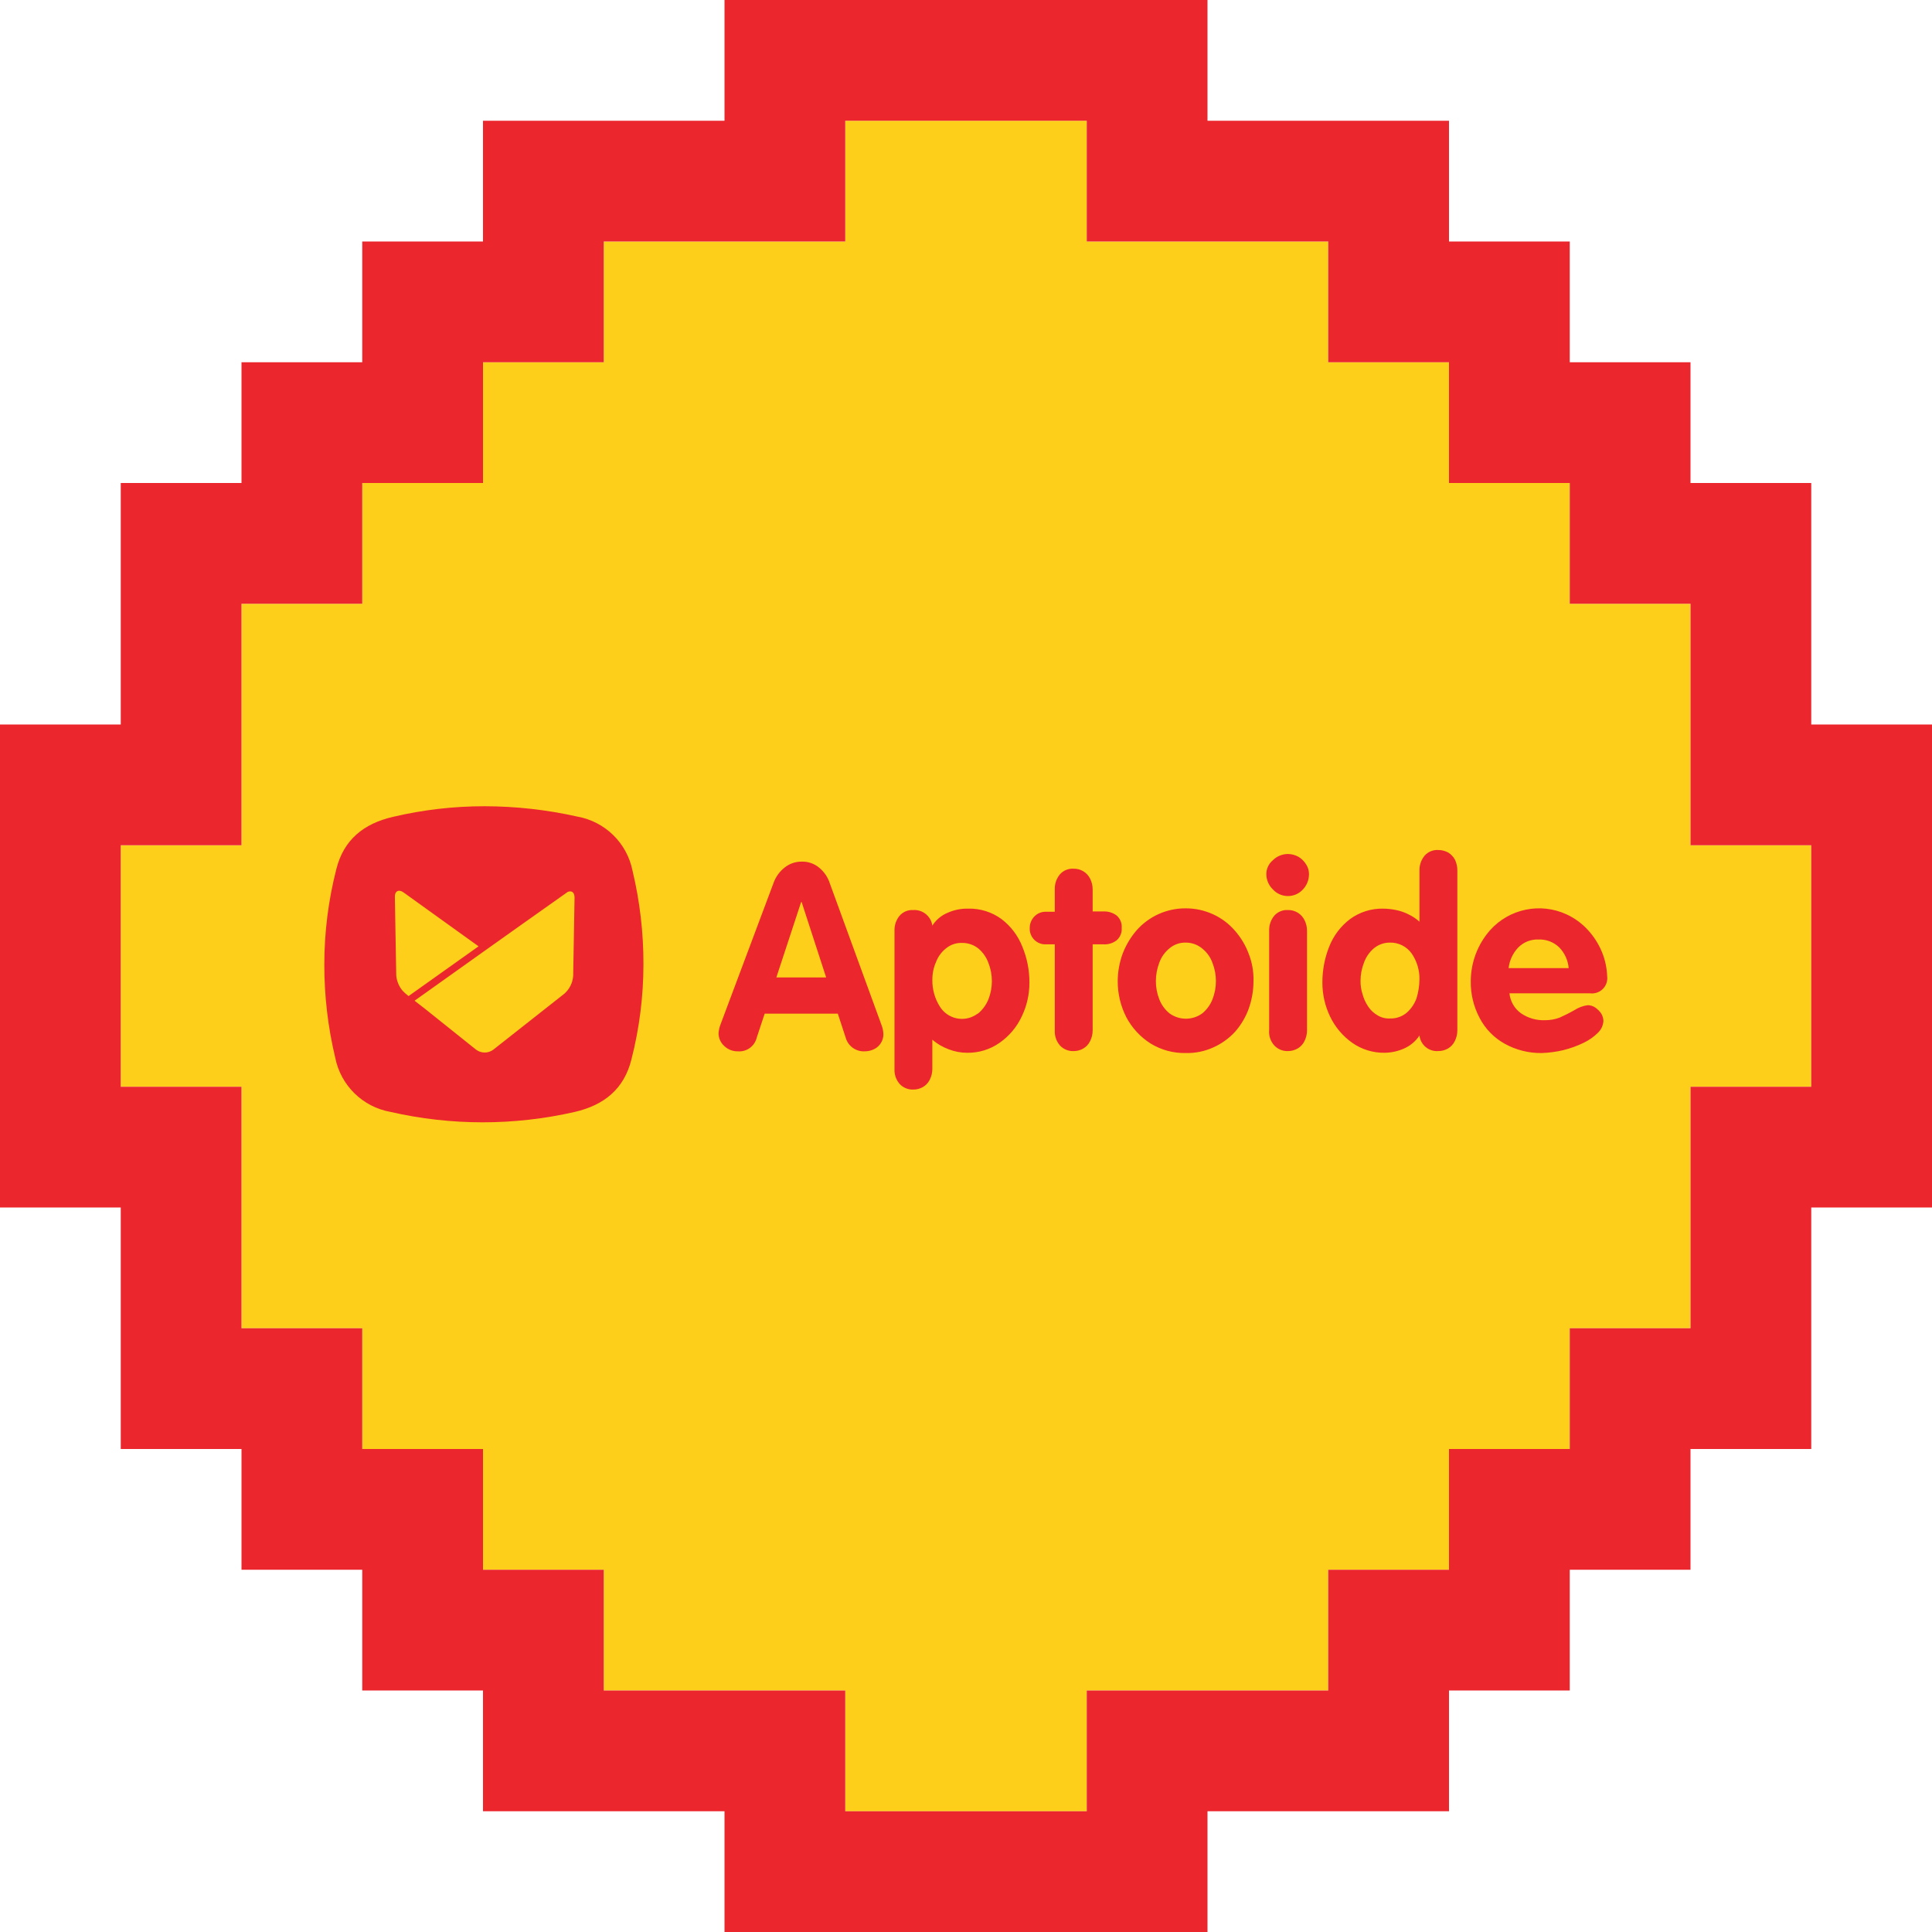 <?xml version="1.0" encoding="UTF-8"?>
<!DOCTYPE svg PUBLIC "-//W3C//DTD SVG 1.1//EN" "http://www.w3.org/Graphics/SVG/1.1/DTD/svg11.dtd">
<svg version="1.1" xmlns="http://www.w3.org/2000/svg" xmlns:xlink="http://www.w3.org/1999/xlink" x="0" y="0" width="1024" height="1024" viewBox="0, 0, 1024, 1024">
  <g id="Layer_1">
    <path d="M512,960 L448,960 L448,896 L320,896 L320,832 L256,832 L256,768 L192,768 L192,704 L448,704 L128,704 L128,576 L64,576 L64,448 L128,448 L128,320 L192,320 L192,256 L256,256 L256,192 L320,192 L320,128 L448,128 L448,320 L448,64 L576,64 L576,128 L704,128 L704,192 L768,192 L768,256 L832,256 L832,320 L896,320 L896,448 L576,448 L960,448 L960,576 L832,576 L832,768 L768,768 L768,832 L704,832 L704,704 L704,896 L576,896 L576,960 z M832,704 L832,576 L896,576 L896,704 z" fill="#FDCF1A"/>
    <path d="M576,1024 L384,1024 L384,960 L256,960 L256,896 L192,896 L192,832 L128,832 L128,768 L64,768 L64,640 L0,640 L0,512 L64,512 L64,576 L128,576 L128,704 L192,704 L192,768 L256,768 L256,832 L320,832 L320,896 L448,896 L448,960 L576,960 L576,896 L704,896 L704,832 L832,832 L832,896 L768,896 L768,960 L640,960 L640,1024 z M832,832 L768,832 L768,768 L832,768 L832,704 L960,704 L960,768 L896,768 L896,832 z M896,704 L896,576 L960,576 L960,704 z M960,640 L960,576 L1024,576 L1024,640 z M960,576 L960,448 L896,448 L896,320 L960,320 L960,384 L1024,384 L1024,576 z M0,512 L0,384 L64,384 L64,256 L128,256 L128,192 L192,192 L192,320 L128,320 L128,448 L64,448 L64,512 z M896,320 L832,320 L832,192 L896,192 L896,256 L960,256 L960,320 z M768,256 L768,192 L832,192 L832,256 z M192,256 L192,128 L256,128 L256,64 L320,64 L320,192 L256,192 L256,256 z M768,192 L704,192 L704,64 L768,64 L768,128 L832,128 L832,192 z M640,128 L576,128 L576,0 L640,0 L640,64 L704,64 L704,128 z M384,128 L320,128 L320,64 L384,64 L384,0 L512,0 L512,64 L448,64 L448,128 z M512,64 L512,0 L576,0 L576,64 z" fill="#EB272D"/>
    <path d="M381.894,542.971 L409.956,468.088 C411.097,464.833 413.141,461.97 415.849,459.834 C418.41,457.765 421.609,456.651 424.901,456.681 C428.251,456.574 431.525,457.696 434.106,459.834 C436.796,462.027 438.787,464.949 439.836,468.241 L467.159,543.118 C467.814,544.745 468.174,546.469 468.219,548.223 C468.219,549.874 467.75,551.49 466.854,552.875 C466.006,554.22 464.809,555.308 463.39,556.024 C461.892,556.785 460.24,557.193 458.561,557.216 C453.908,557.569 449.636,554.638 448.292,550.17 L444.064,537.265 L405.285,537.265 L401.062,550.027 C399.952,554.543 395.735,557.592 391.099,557.231 C388.399,557.29 385.789,556.262 383.855,554.378 C381.942,552.654 380.846,550.202 380.84,547.627 C380.958,546.026 381.313,544.464 381.894,542.971 L381.894,542.966 z M424.6,478.145 L411.474,518.067 L437.88,518.067 L424.901,478.145 L424.605,478.145 z M474.097,566.687 L474.097,493.292 C474.007,490.401 474.972,487.576 476.812,485.344 C478.632,483.275 481.306,482.165 484.055,482.338 C489.059,482.041 493.455,485.63 494.167,490.592 C496.08,487.577 498.871,485.221 502.164,483.841 C505.622,482.276 509.387,481.508 513.182,481.594 C519.518,481.445 525.725,483.396 530.837,487.142 C535.762,490.898 539.566,495.93 541.835,501.693 C544.356,507.729 545.638,514.211 545.605,520.753 C545.641,526.99 544.248,533.152 541.534,538.768 C538.909,544.372 534.852,549.186 529.773,552.722 C524.742,556.254 518.721,558.098 512.576,557.99 C509.271,557.99 505.994,557.377 502.913,556.181 C499.714,555.016 496.75,553.287 494.162,551.076 L494.162,566.534 C494.162,568.51 493.699,570.466 492.807,572.235 C492.018,573.861 490.757,575.231 489.185,576.142 C487.624,577.042 485.852,577.508 484.051,577.493 C481.313,577.599 478.665,576.5 476.807,574.487 C474.943,572.327 473.974,569.537 474.097,566.687 z M494.167,519.26 C494.065,524.36 495.484,529.376 498.242,533.668 C502.336,540.073 510.844,541.954 517.257,537.871 C517.626,537.575 518.035,537.329 518.469,537.132 C520.865,535.11 522.731,532.534 523.904,529.627 C526.318,523.452 526.318,516.595 523.904,510.42 C522.843,507.451 521.021,504.812 518.622,502.767 C516.185,500.809 513.149,499.75 510.023,499.767 C506.905,499.631 503.846,500.648 501.43,502.624 C499.042,504.499 497.21,506.99 496.133,509.828 C494.809,512.8 494.141,516.022 494.176,519.274 L494.167,519.26 z M559.057,546.119 L559.057,500.511 L554.523,500.511 C552.166,500.658 549.859,499.783 548.191,498.111 C546.534,496.447 545.657,494.159 545.777,491.814 C545.777,489.508 546.708,487.29 548.339,485.654 C549.964,484.01 552.215,483.138 554.523,483.259 L559.057,483.259 L559.057,471.384 C558.964,468.49 559.929,465.661 561.772,463.426 C563.585,461.367 566.261,460.258 569.015,460.43 C572.703,460.34 576.112,462.386 577.766,465.683 C578.658,467.452 579.131,469.403 579.131,471.384 L579.131,483.087 L584.867,483.087 C587.352,482.977 589.8,483.725 591.8,485.206 C593.712,486.832 594.727,489.296 594.52,491.804 C594.727,494.314 593.715,496.771 591.8,498.407 C589.824,499.924 587.355,500.673 584.867,500.511 L579.131,500.511 L579.131,546.139 C579.131,548.125 578.658,550.071 577.766,551.835 C576.981,553.475 575.719,554.838 574.145,555.748 C572.585,556.651 570.812,557.119 569.01,557.103 C566.275,557.203 563.631,556.106 561.772,554.097 C559.881,551.89 558.909,549.041 559.057,546.139 L559.057,546.119 z M628.47,481.441 C633.469,481.432 638.409,482.508 642.952,484.595 C647.338,486.597 651.246,489.513 654.413,493.149 C657.614,496.762 660.123,500.932 661.814,505.453 C663.642,510.08 664.513,515.03 664.377,520.004 C664.369,525.018 663.502,529.995 661.814,534.717 C660.182,539.185 657.73,543.309 654.586,546.878 C651.363,550.379 647.462,553.187 643.119,555.132 C638.53,557.228 633.524,558.252 628.48,558.128 C621.88,558.272 615.379,556.501 609.765,553.028 C604.349,549.569 599.927,544.76 596.934,539.073 C593.934,533.169 592.385,526.635 592.416,520.013 C592.437,515.099 593.303,510.226 594.978,505.606 C596.7,501.056 599.201,496.841 602.369,493.149 C608.961,485.638 618.492,481.365 628.485,481.441 L628.47,481.441 z M628.48,499.599 C625.34,499.51 622.278,500.58 619.876,502.605 C617.395,504.607 615.513,507.255 614.437,510.257 C613.247,513.372 612.638,516.679 612.638,520.013 C612.624,523.301 613.234,526.562 614.437,529.622 C615.557,532.555 617.432,535.14 619.872,537.117 C625.049,540.872 632.054,540.872 637.231,537.117 C639.646,535.126 641.518,532.544 642.651,529.627 C645.066,523.447 645.068,516.586 642.656,510.405 C641.598,507.396 639.719,504.743 637.231,502.748 C634.774,500.704 631.676,499.589 628.48,499.599 L628.47,499.599 L628.48,499.599 z M682.633,452.625 C684.592,452.659 686.513,453.175 688.226,454.128 C689.891,455.124 691.281,456.518 692.286,458.179 C693.306,459.741 693.833,461.569 693.794,463.426 C693.765,466.454 692.578,469.356 690.477,471.537 C688.417,473.73 685.533,474.961 682.524,474.933 C679.515,474.905 676.655,473.62 674.636,471.389 C672.478,469.299 671.234,466.44 671.176,463.436 C671.142,460.543 672.415,457.79 674.64,455.941 C676.771,453.826 679.65,452.637 682.653,452.63 L682.633,452.625 z M672.679,546.119 L672.679,493.292 C672.586,490.4 673.551,487.574 675.394,485.344 C677.209,483.274 679.882,482.165 682.628,482.343 C686.317,482.249 689.727,484.296 691.379,487.596 C692.276,489.37 692.744,491.321 692.744,493.297 L692.744,546.124 C692.744,548.11 692.276,550.061 691.379,551.825 C690.592,553.464 689.328,554.826 687.753,555.733 C686.194,556.634 684.423,557.104 682.623,557.093 C679.886,557.193 677.241,556.096 675.38,554.087 C673.425,551.919 672.443,549.045 672.66,546.134 L672.669,546.124 L672.684,546.119 z M772.421,461.332 L772.421,546.124 C772.421,548.105 771.953,550.056 771.056,551.825 C770.278,553.451 769.016,554.811 767.454,555.733 C765.893,556.629 764.121,557.095 762.32,557.083 C757.317,557.467 752.91,553.816 752.357,548.829 C750.417,551.763 747.702,554.099 744.512,555.58 C741.198,557.118 737.596,557.939 733.943,557.99 C727.799,558.097 721.779,556.256 716.746,552.732 C711.697,549.159 707.643,544.355 704.969,538.777 C702.27,533.158 700.877,527.001 700.894,520.767 C700.868,514.242 702.097,507.773 704.516,501.713 C706.785,495.94 710.596,490.901 715.534,487.147 C720.648,483.398 726.859,481.447 733.199,481.599 C735.48,481.628 737.757,481.87 739.989,482.348 C742.241,482.806 744.423,483.56 746.473,484.6 C748.602,485.62 750.588,486.93 752.352,488.507 L752.352,461.47 C752.26,458.578 753.227,455.752 755.072,453.522 C756.893,451.456 759.567,450.348 762.315,450.521 C764.163,450.521 765.976,450.984 767.602,451.871 C769.14,452.827 770.386,454.177 771.224,455.779 C772.012,457.528 772.426,459.415 772.426,461.327 L772.421,461.327 z M752.347,519.265 C752.463,514.349 751.04,509.52 748.277,505.453 C745.627,501.676 741.26,499.478 736.648,499.599 C733.567,499.586 730.578,500.649 728.197,502.605 C725.793,504.65 723.969,507.286 722.92,510.257 C721.721,513.319 721.106,516.578 721.107,519.866 C721.077,522.255 721.432,524.645 722.166,526.912 C722.792,529.267 723.812,531.495 725.177,533.515 C726.443,535.427 728.148,537.018 730.144,538.161 C732.144,539.364 734.46,539.94 736.796,539.812 C739.978,539.897 743.084,538.83 745.542,536.806 C747.946,534.703 749.765,532.015 750.824,529.001 C751.779,525.834 752.287,522.548 752.332,519.24 L752.332,519.25 L752.347,519.265 z M842.741,526.464 L800.04,526.464 C800.457,530.748 802.718,534.639 806.234,537.122 C809.968,539.644 814.41,540.908 818.912,540.729 C821.539,540.743 824.146,540.282 826.609,539.369 C829.345,538.165 832.013,536.813 834.601,535.318 C836.702,533.97 839.074,533.1 841.549,532.771 C842.948,532.786 844.313,533.204 845.471,533.978 C846.708,534.835 847.782,535.9 848.635,537.132 C849.403,538.349 849.817,539.753 849.837,541.182 C849.689,543.518 848.669,545.7 846.989,547.331 C844.752,549.559 842.148,551.386 839.292,552.732 C835.818,554.412 832.176,555.721 828.427,556.639 C824.717,557.512 820.923,557.999 817.109,558.133 C810.25,558.223 803.488,556.517 797.492,553.185 C791.827,550.03 787.213,545.28 784.223,539.526 C781.016,533.481 779.405,526.717 779.542,519.876 C779.606,509.971 783.252,500.423 789.805,492.996 C799.992,481.642 816.384,478.242 830.245,484.61 C834.597,486.606 838.499,489.466 841.712,493.016 C844.849,496.451 847.354,500.412 849.113,504.719 C850.768,508.779 851.675,513.095 851.833,517.481 C852.141,519.954 851.283,522.429 849.512,524.182 C847.732,525.942 845.245,526.79 842.761,526.483 L842.761,526.469 L842.741,526.469 z M799.596,513.12 L831.433,513.12 C831.083,509.004 829.325,505.134 826.456,502.161 C823.516,499.308 819.532,497.788 815.438,497.958 C811.434,497.791 807.544,499.316 804.721,502.161 C801.858,505.154 800.056,509.004 799.591,513.12 L799.596,513.12 z M305.971,432.802 C289.845,429.187 273.371,427.349 256.844,427.323 C240.491,427.31 224.192,429.199 208.274,432.95 C192.772,436.547 182.178,445.057 178.271,460.623 C174.05,477.11 171.908,494.061 171.895,511.08 C171.86,527.778 173.806,544.421 177.694,560.66 C180.627,575.33 192.242,586.708 206.968,589.338 C239.118,596.69 272.512,596.69 304.661,589.338 C320.167,585.731 330.757,577.231 334.669,561.513 C338.889,545.027 341.029,528.078 341.04,511.06 C341.078,494.359 339.133,477.713 335.246,461.47 C332.31,446.806 320.698,435.433 305.976,432.802 z M214.65,526.36 L213.34,525.059 C211.428,522.775 210.266,519.956 210.014,516.988 L209.289,475.474 C209.142,472.306 211.319,471.148 213.931,473.035 L253.646,501.57 L216.543,527.947 L214.65,526.36 z M303.798,517.279 C303.527,520.886 301.865,524.247 299.162,526.651 L261.466,556.349 C258.758,558.368 255.044,558.368 252.336,556.349 L224.939,534.436 L219.731,530.401 L219.75,530.381 L256.982,503.871 L275.239,490.897 L300.896,472.734 C303.064,471.867 304.523,473.02 304.523,475.765 L303.798,517.284 L303.798,517.279 z" fill="#EB272D" id="aptoide-header-logo-white"/>
  </g>
</svg>
